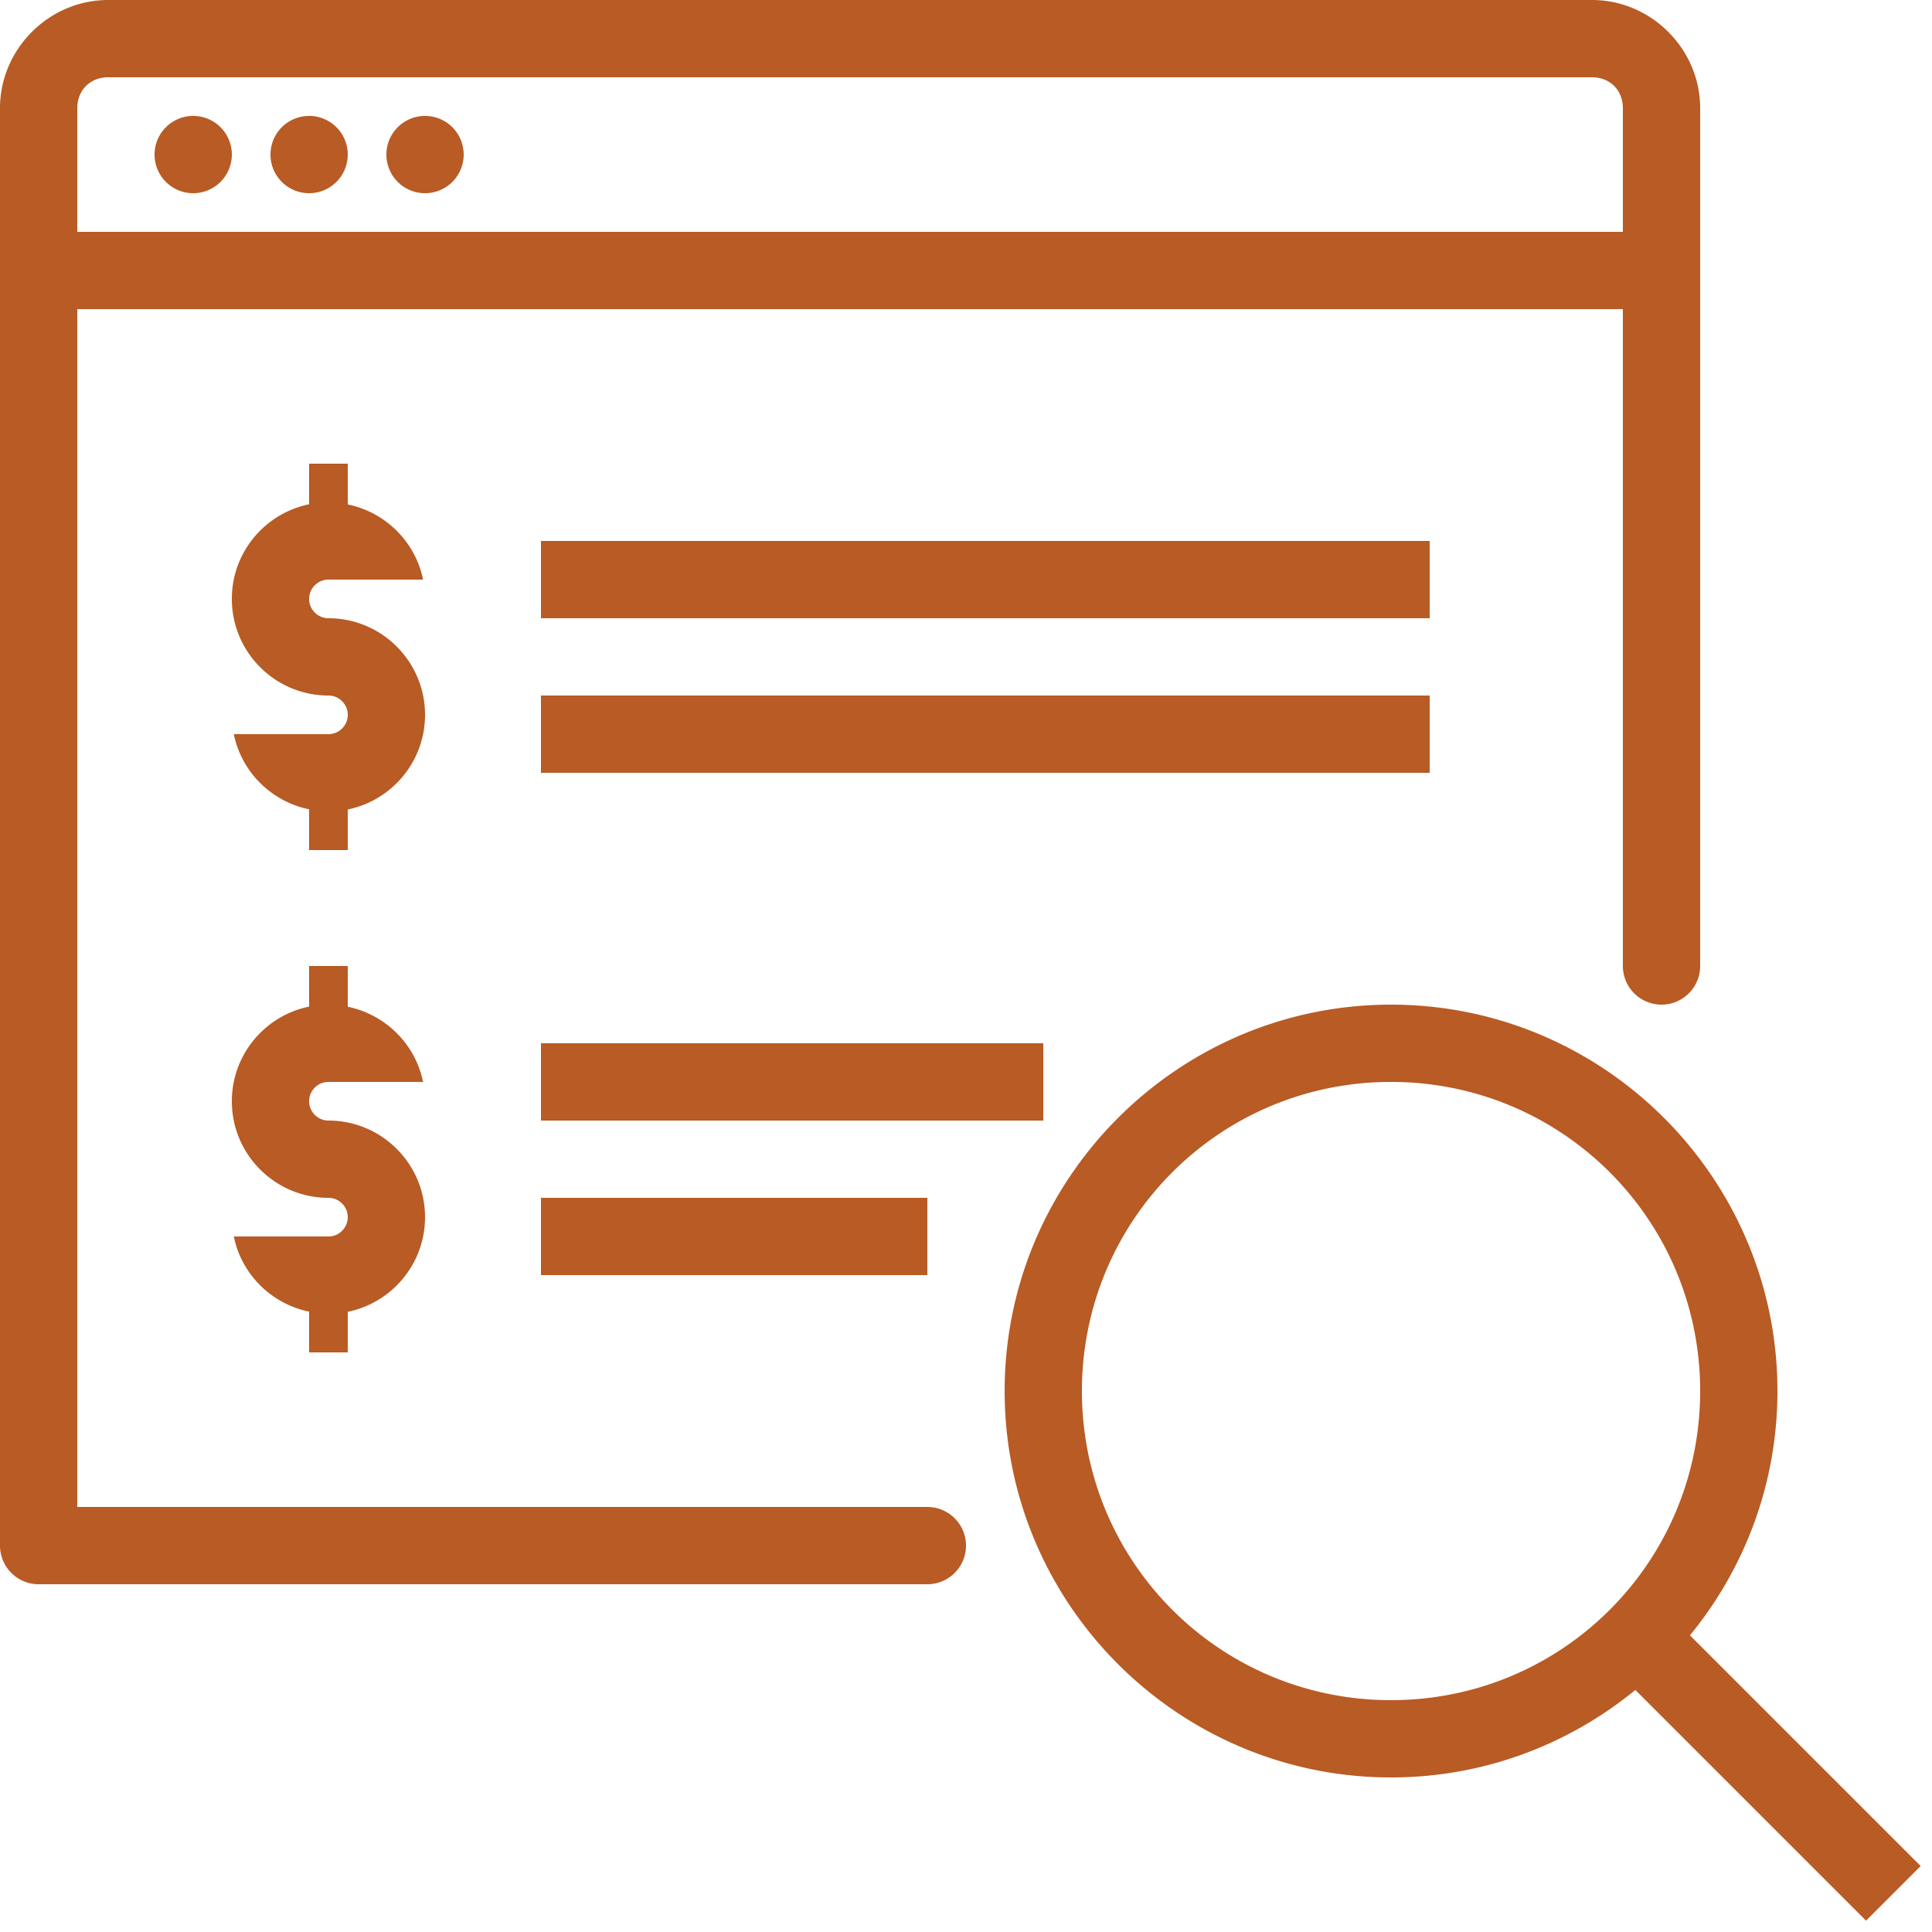 <?xml version="1.0"?><svg fill="#b85b24" xmlns="http://www.w3.org/2000/svg"  viewBox="0 0 50 50" width="50px" height="50px">    <path d="M 2.801 0 C 1.267 0 1.1842379e-15 1.267 0 2.801 L 0 8 L 0 40 A 1 1 0 0 0 1 41 L 24 41 A 1 1 0 1 0 24 39 L 2 39 L 2 8 L 42 8 L 42 25 A 1 1 0 1 0 44 25 L 44 7 L 44 2.801 C 44 1.267 42.733 1.1842379e-15 41.199 0 L 2.801 0 z M 2.801 2 L 41.199 2 C 41.666 2 42 2.334 42 2.801 L 42 6 L 2 6 L 2 2.801 C 2 2.334 2.334 2 2.801 2 z M 5 3 A 1 1 0 0 0 4 4 A 1 1 0 0 0 5 5 A 1 1 0 0 0 6 4 A 1 1 0 0 0 5 3 z M 8 3 A 1 1 0 0 0 7 4 A 1 1 0 0 0 8 5 A 1 1 0 0 0 9 4 A 1 1 0 0 0 8 3 z M 11 3 A 1 1 0 0 0 10 4 A 1 1 0 0 0 11 5 A 1 1 0 0 0 12 4 A 1 1 0 0 0 11 3 z M 8 12 L 8 13.051 C 6.86 13.283 6 14.292 6 15.5 C 6 16.879 7.121 18 8.5 18 C 8.775 18 9 18.225 9 18.5 C 9 18.775 8.775 19 8.5 19 L 6.051 19 C 6.25 19.978 7.023 20.745 8 20.945 L 8 22 L 9 22 L 9 20.949 C 10.14 20.717 11 19.708 11 18.5 C 11 17.121 9.879 16 8.5 16 C 8.225 16 8 15.775 8 15.5 C 8 15.225 8.225 15 8.5 15 L 10.949 15 C 10.75 14.022 9.977 13.255 9 13.055 L 9 12 L 8 12 z M 14 14 L 14 16 L 37 16 L 37 14 L 14 14 z M 14 18 L 14 20 L 37 20 L 37 18 L 14 18 z M 8 25 L 8 26.051 C 6.86 26.283 6 27.292 6 28.5 C 6 29.879 7.121 31 8.5 31 C 8.775 31 9 31.225 9 31.5 C 9 31.775 8.775 32 8.5 32 L 6.051 32 C 6.25 32.978 7.023 33.745 8 33.945 L 8 35 L 9 35 L 9 33.949 C 10.14 33.717 11 32.708 11 31.5 C 11 30.121 9.879 29 8.5 29 C 8.225 29 8 28.775 8 28.5 C 8 28.225 8.225 28 8.5 28 L 10.949 28 C 10.75 27.022 9.977 26.255 9 26.055 L 9 25 L 8 25 z M 36 26 C 30.489 26 26 30.489 26 36 C 26 41.511 30.489 46 36 46 C 38.397 46 40.597 45.149 42.322 43.736 L 48.293 49.707 L 49.707 48.293 L 43.736 42.322 C 45.149 40.597 46 38.397 46 36 C 46 30.489 41.511 26 36 26 z M 14 27 L 14 29 L 27 29 L 27 27 L 14 27 z M 36 28 C 40.43 28 44 31.57 44 36 C 44 40.43 40.43 44 36 44 C 31.57 44 28 40.43 28 36 C 28 31.57 31.57 28 36 28 z M 14 31 L 14 33 L 24 33 L 24 31 L 14 31 z"/></svg>
